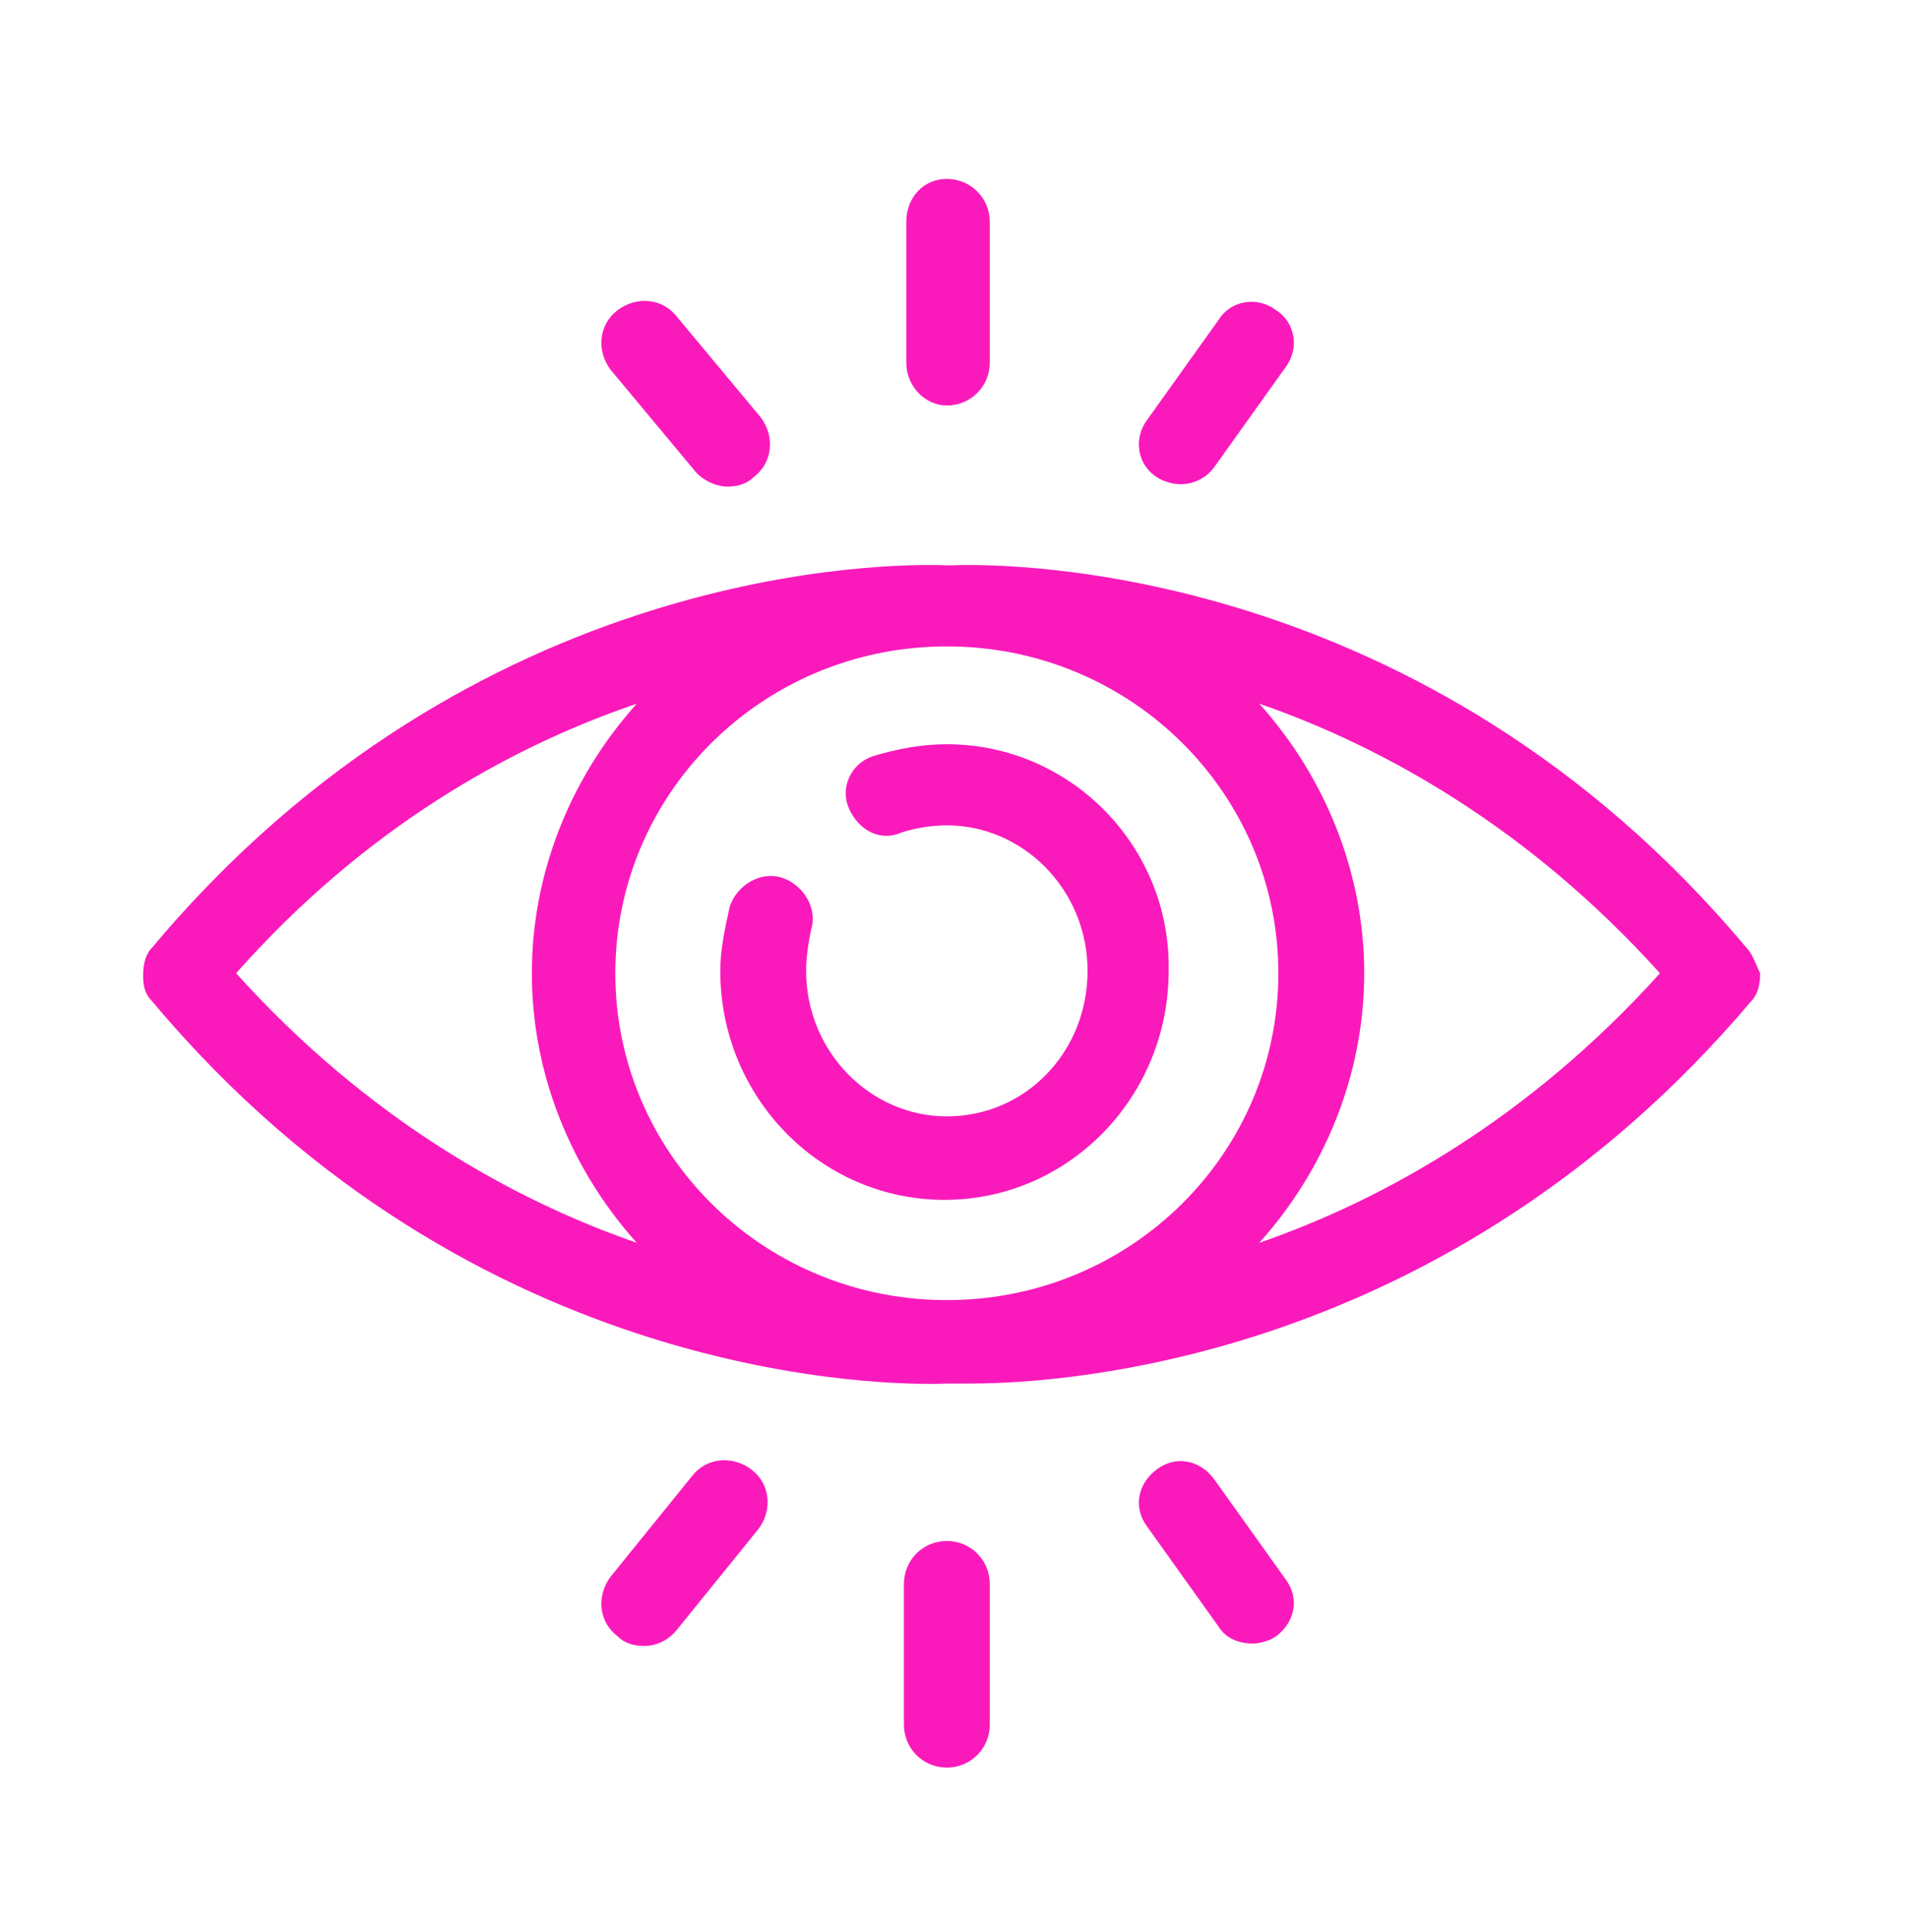 <svg width="80" height="81" viewBox="0 0 80 81" fill="none" xmlns="http://www.w3.org/2000/svg">
<path fill-rule="evenodd" clip-rule="evenodd" d="M41.5 15.2C41.5 16.2 40.7 17 39.7 17C38.8 17 38 16.2 38 15.2V9.3C38 8.3 38.7 7.5 39.7 7.5C40.7 7.5 41.5 8.3 41.5 9.3V15.2ZM36.6 31.7C37.6 31.4 38.6 31.2 39.7 31.2C44.9 31.2 49.1 35.5 49 40.7C49 46 44.8 50.3 39.6 50.3C34.4 50.3 30.2 46 30.2 40.7C30.2 39.8 30.4 38.9 30.6 38C30.9 37.1 31.9 36.5 32.8 36.8C33.7 37.1 34.3 38.1 34 39C33.9 39.5 33.8 40.1 33.8 40.7C33.8 44.1 36.5 46.8 39.7 46.8C43 46.8 45.6 44.1 45.6 40.7C45.6 37.3 42.9 34.6 39.7 34.6C39.1 34.6 38.4 34.7 37.8 34.9C36.9 35.3 36 34.8 35.6 33.9C35.2 33 35.7 32 36.6 31.7ZM29.1 19.7C29.4 20.1 30 20.4 30.5 20.4C30.9 20.4 31.3 20.3 31.6 20C32.4 19.4 32.5 18.3 31.9 17.5L28.4 13.3C27.8 12.5 26.7 12.4 25.9 13C25.1 13.6 25 14.7 25.6 15.5L29.1 19.7ZM49.5 20.3C49.2 20.3 48.8 20.2 48.5 20C47.7 19.5 47.5 18.4 48.1 17.6L51.1 13.4C51.6 12.6 52.7 12.4 53.5 13C54.3 13.5 54.5 14.6 53.9 15.4L50.9 19.6C50.6 20 50.1 20.3 49.5 20.3ZM39.7 64.6C38.7 64.6 37.9 65.4 37.9 66.4V72.3C37.9 73.3 38.7 74.1 39.7 74.1C40.7 74.1 41.5 73.3 41.5 72.3V66.4C41.5 65.4 40.7 64.6 39.7 64.6ZM29 61.9C29.6 61.1 30.7 61 31.5 61.6C32.3 62.2 32.4 63.3 31.8 64.1L28.4 68.3C28 68.8 27.5 69 27 69C26.6 69 26.2 68.9 25.9 68.6C25.1 68 25 66.9 25.6 66.1L29 61.9ZM50.9 62C50.3 61.2 49.3 61 48.5 61.6C47.7 62.2 47.5 63.2 48.1 64L51.1 68.2C51.4 68.7 52 68.9 52.5 68.9C52.8 68.9 53.2 68.8 53.5 68.6C54.3 68 54.5 67 53.9 66.2L50.9 62ZM39.9 23.7C42.2 23.6 59.7 23.6 73.2 39.7C73.412 39.913 73.525 40.175 73.643 40.452C73.692 40.567 73.742 40.683 73.8 40.8C73.8 41.3 73.7 41.7 73.4 42C60.7 57 44.7 58 40.7 58H40H39.8H39.7C37.4 58.1 19.9 58.1 6.4 42C6.1 41.7 6 41.4 6 40.9C6 40.4 6.1 40 6.4 39.7C19.9 23.6 37.3 23.6 39.7 23.7H39.8H39.9ZM39.7 54.5H39.9C47.5 54.4 53.6 48.3 53.6 40.8C53.6 33.3 47.5 27.2 39.9 27.1H39.8H39.6H39.5C31.9 27.2 25.8 33.3 25.8 40.8C25.8 48.3 31.9 54.4 39.5 54.5H39.6H39.7ZM26.7 29.5C21.4 31.3 15.3 34.7 9.9 40.8C15.4 46.9 21.5 50.3 26.7 52.1C24 49.1 22.3 45.1 22.3 40.8C22.3 36.5 24 32.5 26.7 29.5ZM57.2 40.8C57.2 45.1 55.5 49.1 52.8 52.1C58 50.3 64.1 46.9 69.6 40.8C64.1 34.7 58 31.3 52.8 29.5C55.5 32.5 57.2 36.5 57.2 40.8Z" fill="#FA1ABB"/>
</svg>
